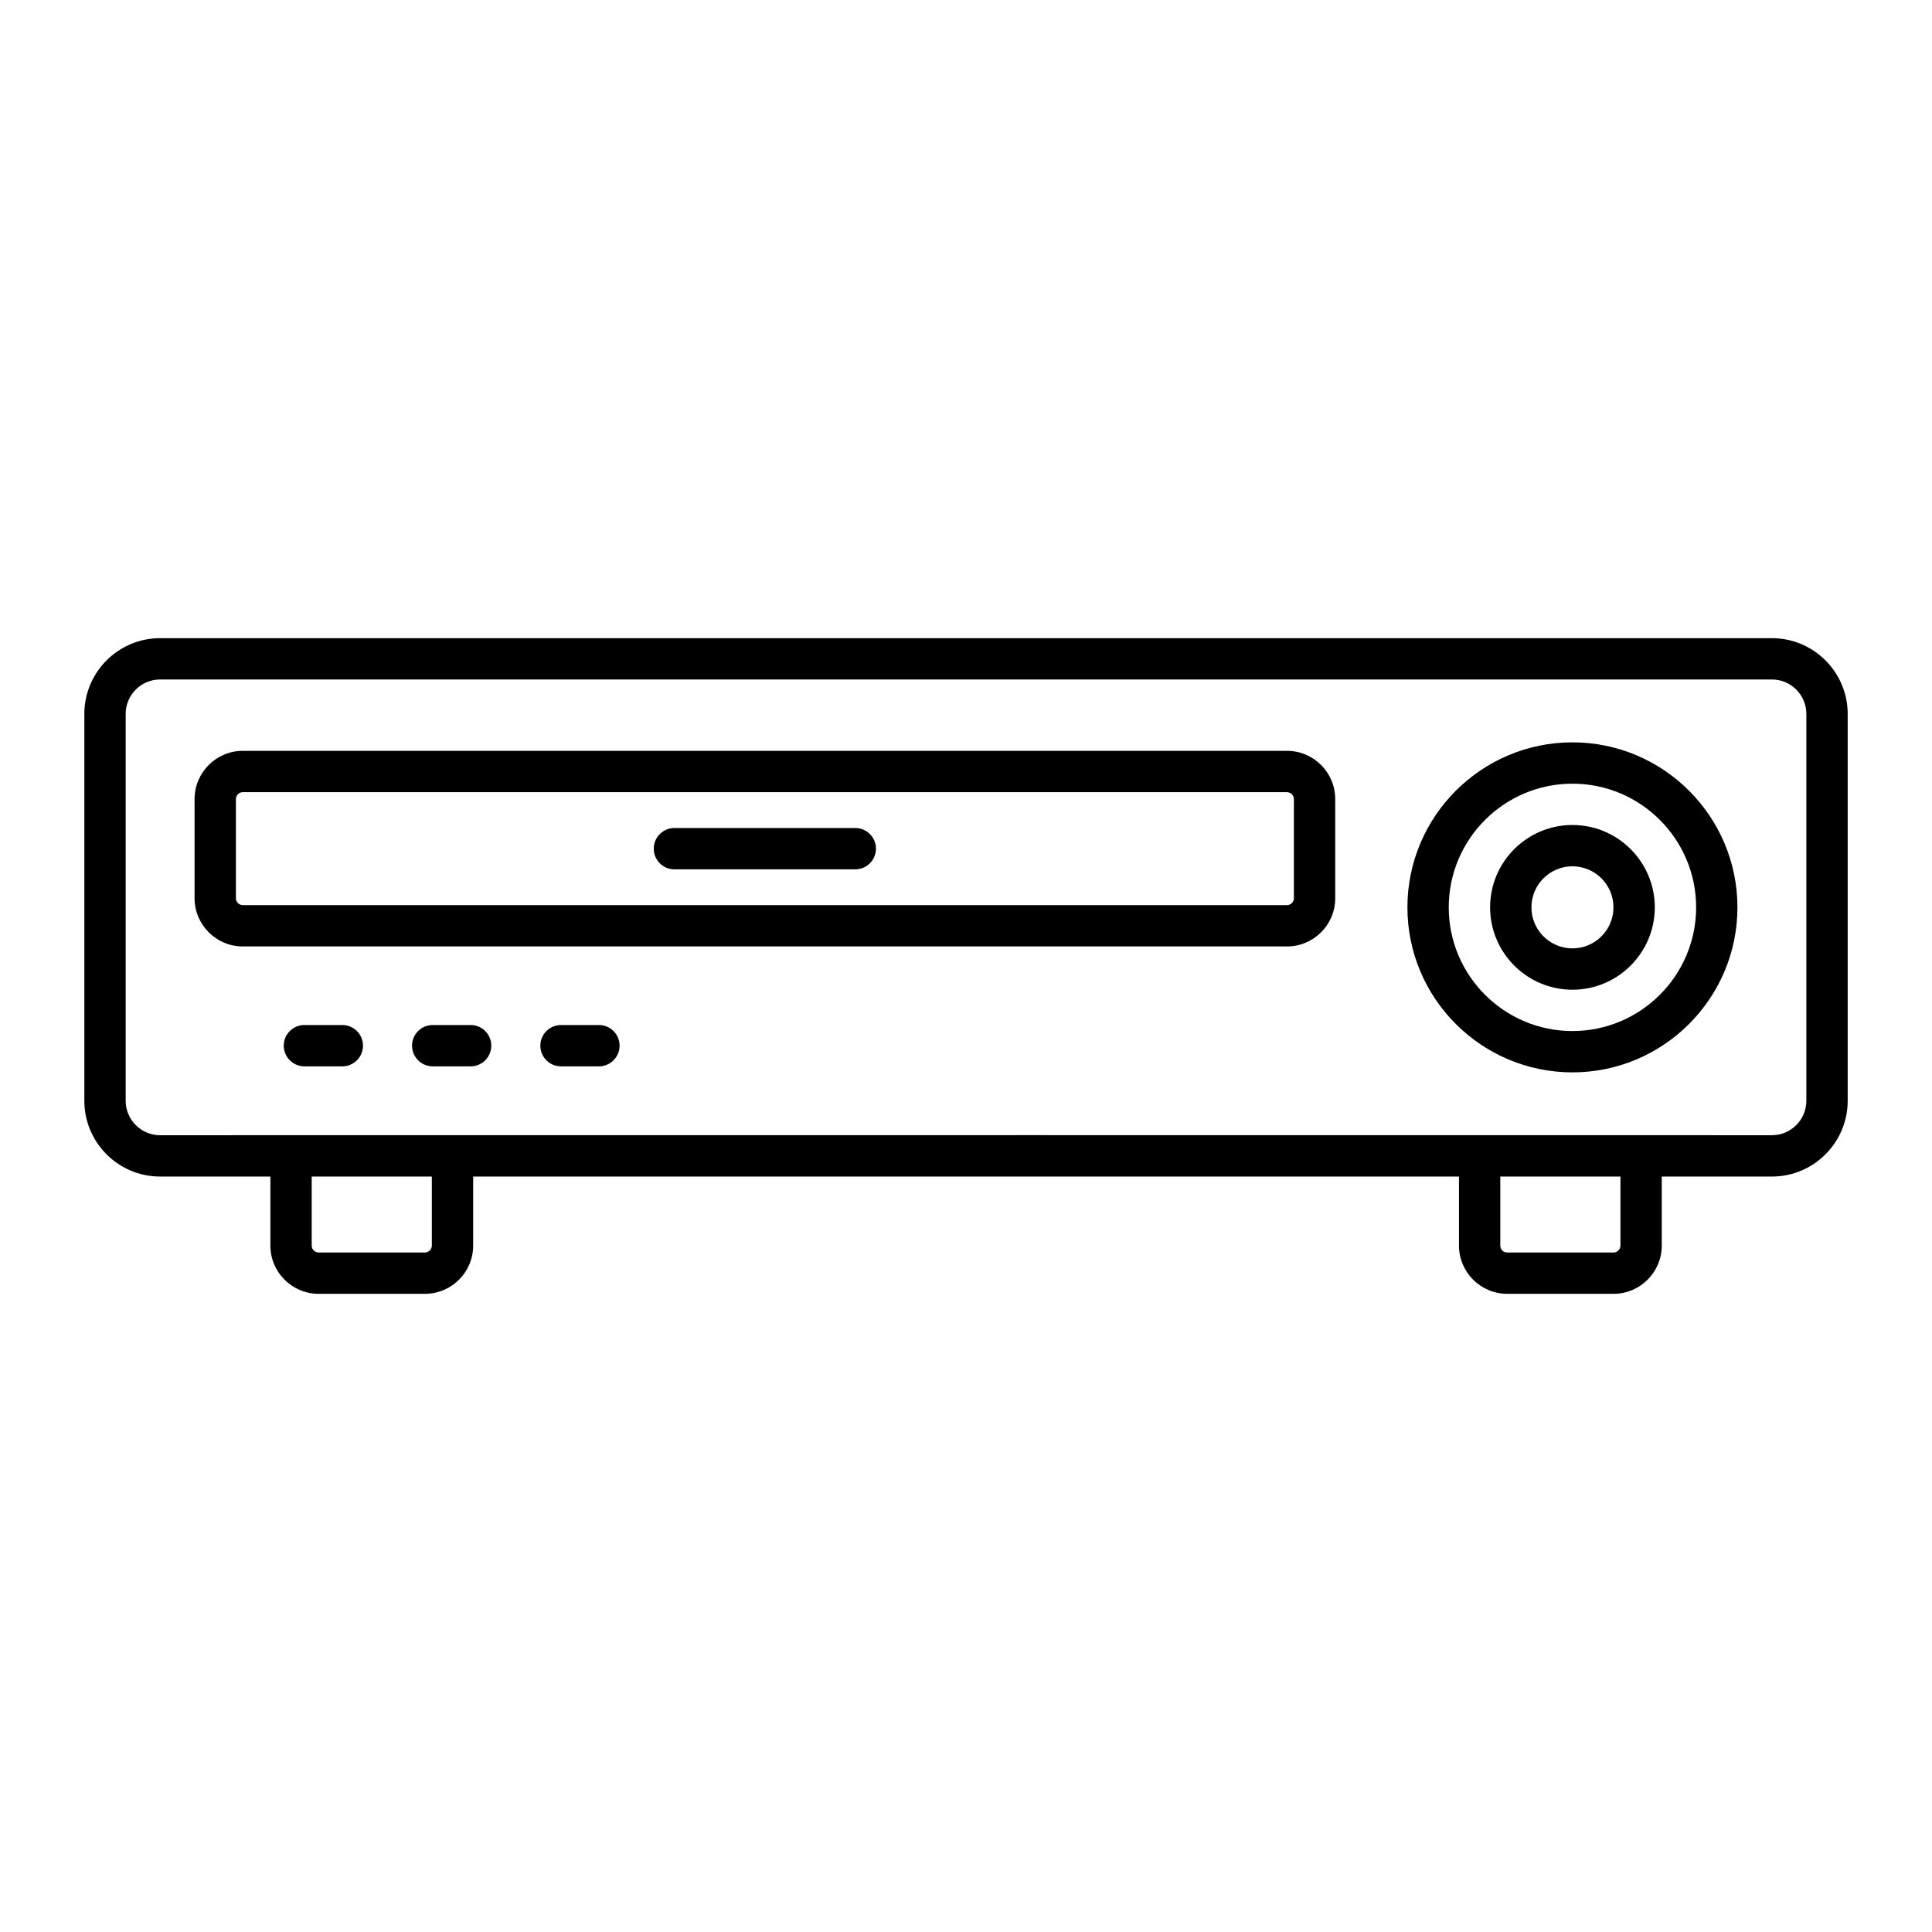 <?xml version="1.0" encoding="UTF-8"?>
<!-- Uploaded to: ICON Repo, www.iconrepo.com, Generator: ICON Repo Mixer Tools -->
<svg fill="#000000" width="800px" height="800px" version="1.1" viewBox="144 144 512 512" xmlns="http://www.w3.org/2000/svg">
 <g>
  <path d="m613.57 313.12h-427.14c-11.074 0-20.078 9.008-20.078 20.078v102.52c0 11.07 9.004 20.078 20.078 20.078h29.223v18.301c0 7.043 5.734 12.777 12.777 12.777h28.188c7.043 0 12.777-5.734 12.777-12.777v-18.301h261.25v18.301c0 7.043 5.734 12.777 12.777 12.777h28.188c7.043 0 12.777-5.734 12.777-12.777v-18.301h29.191c11.074 0 20.078-9.008 20.078-20.078v-102.52c0-11.066-9.004-20.078-20.078-20.078zm-355.13 160.98c0 0.992-0.836 1.824-1.824 1.824h-28.188c-0.992 0-1.824-0.836-1.824-1.824v-18.301h31.836zm314.99 0c0 0.992-0.836 1.824-1.824 1.824h-28.188c-1.027 0-1.824-0.801-1.824-1.824v-18.301h31.836zm49.27-38.383c0 5.035-4.094 9.129-9.129 9.129-104.54-0.039-275.27 0-427.14 0-5.035 0-9.129-4.094-9.129-9.129v-102.52c0-5.035 4.094-9.129 9.129-9.129h427.14c5.035 0 9.129 4.094 9.129 9.129z"/>
  <path d="m485.07 342.98h-276.73c-7.043 0-12.777 5.734-12.777 12.777v26.285c0 7.043 5.734 12.777 12.777 12.777h276.73c7.043 0 12.777-5.734 12.777-12.777v-26.285c0-7.043-5.734-12.777-12.777-12.777zm1.824 39.066c0 0.992-0.836 1.824-1.824 1.824h-276.73c-0.992 0-1.824-0.836-1.824-1.824v-26.285c0-0.992 0.836-1.824 1.824-1.824h276.73c0.992 0 1.824 0.836 1.824 1.824z"/>
  <path d="m234.72 415.64h-10.047c-3.023 0-5.477 2.453-5.477 5.477 0 3.023 2.453 5.477 5.477 5.477h10.047c3.023 0 5.477-2.453 5.477-5.477 0-3.023-2.453-5.477-5.477-5.477z"/>
  <path d="m268.72 415.64h-10.047c-3.023 0-5.477 2.453-5.477 5.477 0 3.023 2.453 5.477 5.477 5.477h10.047c3.023 0 5.477-2.453 5.477-5.477 0-3.023-2.453-5.477-5.477-5.477z"/>
  <path d="m302.72 415.64h-10.047c-3.023 0-5.477 2.453-5.477 5.477 0 3.023 2.453 5.477 5.477 5.477h10.047c3.023 0 5.477-2.453 5.477-5.477 0-3.023-2.449-5.477-5.477-5.477z"/>
  <path d="m560.71 340.73c-24.113 0-43.73 19.621-43.73 43.73 0 24.113 19.617 43.73 43.73 43.73 24.117 0 43.73-19.621 43.73-43.73 0-24.113-19.613-43.73-43.73-43.73zm0 76.508c-18.074 0-32.777-14.703-32.777-32.777 0-18.074 14.703-32.777 32.777-32.777 18.078-0.004 32.781 14.699 32.781 32.777 0 18.074-14.703 32.777-32.781 32.777z"/>
  <path d="m560.71 362.63c-12.031 0-21.82 9.789-21.82 21.828 0 12.035 9.789 21.828 21.82 21.828 12.035 0 21.828-9.789 21.828-21.828 0-12.039-9.789-21.828-21.828-21.828zm0 32.699c-5.988 0-10.867-4.879-10.867-10.875 0-5.996 4.879-10.875 10.867-10.875 5.996 0 10.875 4.879 10.875 10.875 0 6-4.879 10.875-10.875 10.875z"/>
  <path d="m370.66 363.43h-47.93c-3.023 0-5.477 2.453-5.477 5.477s2.453 5.477 5.477 5.477h47.93c3.023 0 5.477-2.453 5.477-5.477s-2.453-5.477-5.477-5.477z"/>
 </g>
</svg>